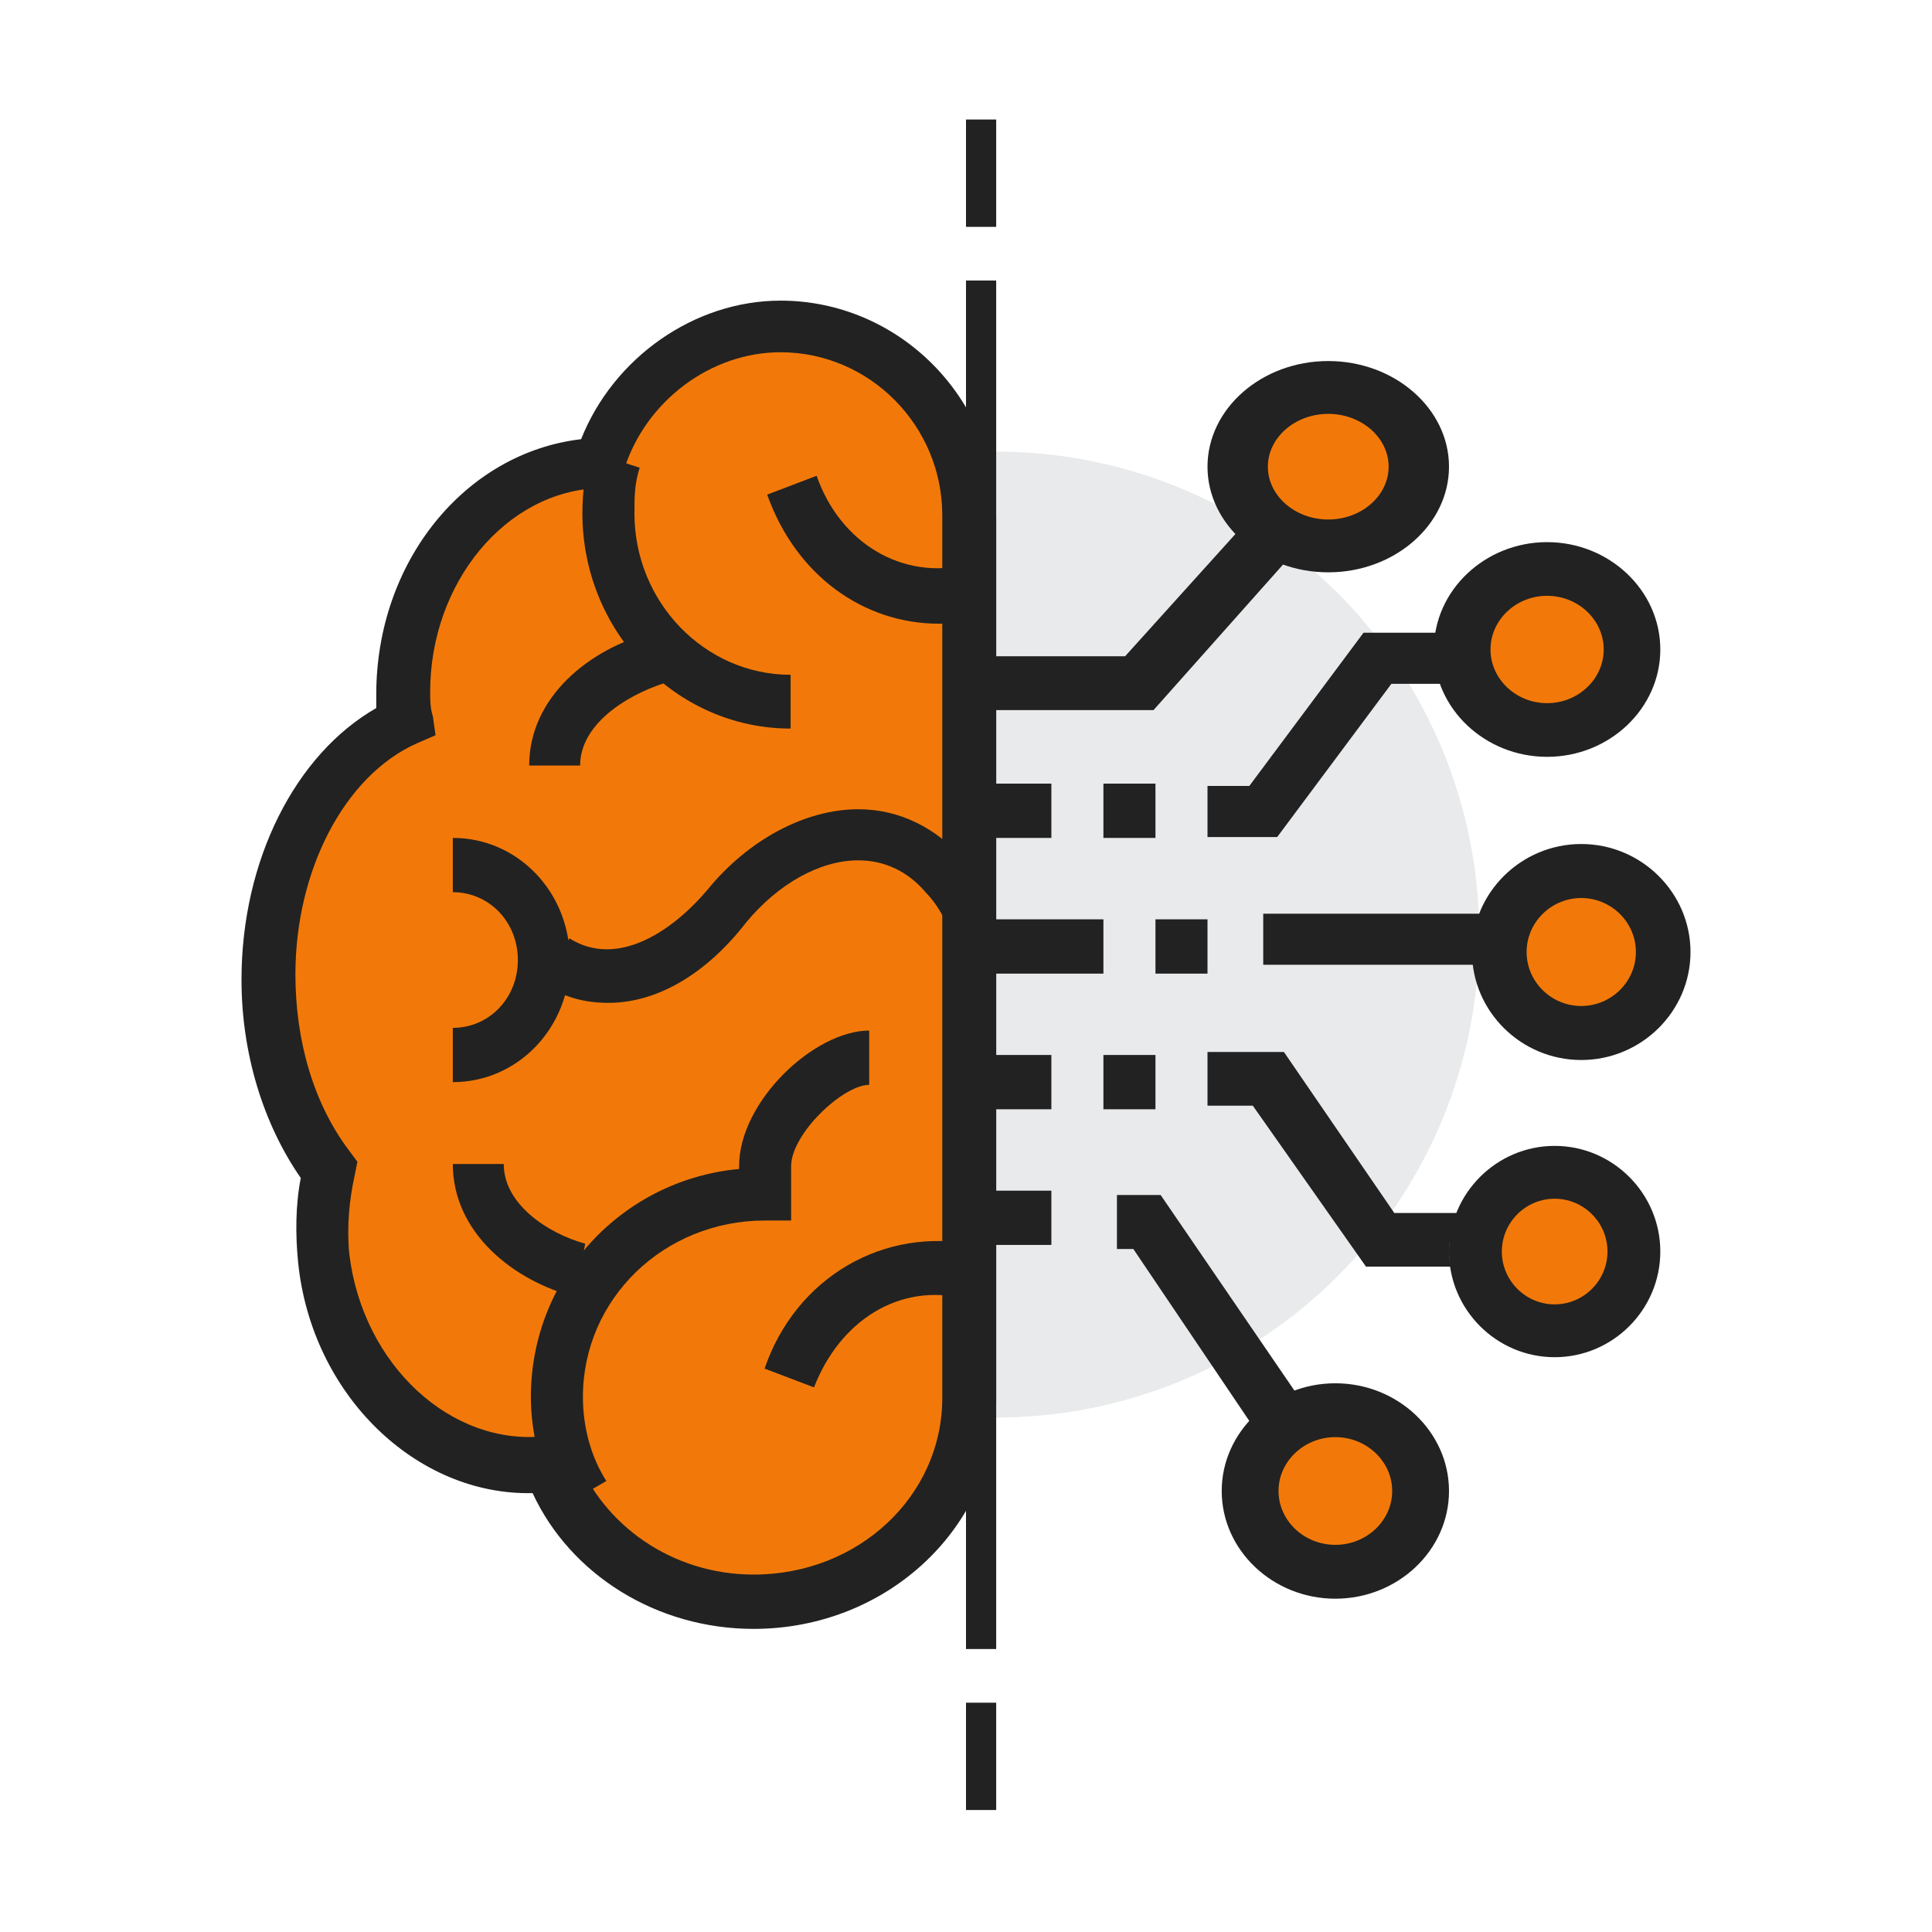 <svg width="64" height="64" viewBox="0 0 64 64" fill="none" xmlns="http://www.w3.org/2000/svg">
<path d="M17 30.959C17 33.061 17.414 35.141 18.218 37.082C19.022 39.024 20.201 40.787 21.686 42.273C23.172 43.759 24.936 44.938 26.877 45.742C28.818 46.546 30.899 46.959 33 46.959C35.101 46.959 37.182 46.546 39.123 45.742C41.064 44.938 42.828 43.759 44.314 42.273C45.799 40.787 46.978 39.024 47.782 37.082C48.586 35.141 49 33.061 49 30.959C49 26.716 47.314 22.646 44.314 19.646C41.313 16.645 37.243 14.96 33 14.96C28.756 14.96 24.687 16.645 21.686 19.646C18.686 22.646 17 26.716 17 30.959Z" fill="#E9EAEB"/>
<path d="M42.308 27.729H40V26.036H41.385L45.169 20.959H51.077V22.652H46.092L42.308 27.729ZM41.846 30.267H52V31.959H41.846L41.846 30.267Z" fill="#222222"/>
<path d="M48 21.459C48 22.122 48.316 22.758 48.879 23.227C49.441 23.696 50.204 23.959 51 23.959C51.796 23.959 52.559 23.696 53.121 23.227C53.684 22.758 54 22.122 54 21.459C54 20.796 53.684 20.16 53.121 19.692C52.559 19.223 51.796 18.959 51 18.959C50.204 18.959 49.441 19.223 48.879 19.692C48.316 20.16 48 20.796 48 21.459Z" fill="#F27909"/>
<path d="M51.25 25.071C49.187 25.071 47.5 23.471 47.5 21.515C47.5 19.559 49.188 17.959 51.25 17.959C53.312 17.959 55 19.559 55 21.515C55 23.471 53.313 25.071 51.25 25.071ZM51.25 19.737C50.219 19.737 49.375 20.537 49.375 21.515C49.375 22.493 50.219 23.293 51.25 23.293C52.281 23.293 53.125 22.493 53.125 21.515C53.125 20.537 52.281 19.737 51.25 19.737ZM51.25 41.959H45.25L41.5 36.626H40V34.848H42.531L46.188 40.182H51.25L51.25 41.959Z" fill="#222222"/>
<path d="M48 41.459C48 42.123 48.316 42.758 48.879 43.227C49.441 43.696 50.204 43.959 51 43.959C51.796 43.959 52.559 43.696 53.121 43.227C53.684 42.758 54 42.123 54 41.459C54 40.796 53.684 40.16 53.121 39.692C52.559 39.223 51.796 38.959 51 38.959C50.204 38.959 49.441 39.223 48.879 39.692C48.316 40.16 48 40.796 48 41.459Z" fill="#F27909"/>
<path d="M51.5 44.959C49.575 44.959 48 43.384 48 41.459C48 39.535 49.575 37.959 51.5 37.959C53.425 37.959 55 39.534 55 41.459C55 43.385 53.425 44.959 51.5 44.959ZM51.5 39.709C50.538 39.709 49.75 40.497 49.75 41.459C49.75 42.422 50.538 43.209 51.5 43.209C52.462 43.209 53.25 42.422 53.25 41.459C53.25 40.497 52.463 39.709 51.5 39.709Z" fill="#222222"/>
<path d="M49 31.459C49 31.788 49.078 32.113 49.228 32.416C49.379 32.719 49.6 32.995 49.879 33.227C50.157 33.459 50.488 33.644 50.852 33.769C51.216 33.895 51.606 33.959 52 33.959C52.394 33.959 52.784 33.895 53.148 33.769C53.512 33.644 53.843 33.459 54.121 33.227C54.4 32.995 54.621 32.719 54.772 32.416C54.922 32.113 55 31.788 55 31.459C55 31.131 54.922 30.806 54.772 30.503C54.621 30.199 54.4 29.924 54.121 29.692C53.843 29.46 53.512 29.275 53.148 29.15C52.784 29.024 52.394 28.959 52 28.959C51.606 28.959 51.216 29.024 50.852 29.15C50.488 29.275 50.157 29.46 49.879 29.692C49.6 29.924 49.379 30.199 49.228 30.503C49.078 30.806 49 31.131 49 31.459Z" fill="#F27909"/>
<path d="M52.381 35.114C50.391 35.114 48.762 33.504 48.762 31.537C48.762 29.569 50.391 27.959 52.381 27.959C54.371 27.959 56 29.569 56 31.537C56 33.504 54.371 35.114 52.381 35.114ZM52.381 29.748C51.386 29.748 50.571 30.553 50.571 31.537C50.571 32.52 51.386 33.325 52.381 33.325C53.376 33.325 54.191 32.52 54.191 31.537C54.191 30.553 53.376 29.748 52.381 29.748ZM43.333 49.959L37.543 41.374H37V39.586H38.448L44.871 48.976L43.333 49.959Z" fill="#222222"/>
<path d="M41 49.459C41 49.788 41.078 50.113 41.228 50.416C41.379 50.719 41.6 50.995 41.879 51.227C42.157 51.459 42.488 51.644 42.852 51.769C43.216 51.895 43.606 51.959 44 51.959C44.394 51.959 44.784 51.895 45.148 51.769C45.512 51.644 45.843 51.459 46.121 51.227C46.4 50.995 46.621 50.719 46.772 50.416C46.922 50.113 47 49.788 47 49.459C47 49.131 46.922 48.806 46.772 48.503C46.621 48.2 46.4 47.924 46.121 47.692C45.843 47.46 45.512 47.275 45.148 47.15C44.784 47.024 44.394 46.959 44 46.959C43.606 46.959 43.216 47.024 42.852 47.15C42.488 47.275 42.157 47.46 41.879 47.692C41.6 47.924 41.379 48.2 41.228 48.503C41.078 48.806 41 49.131 41 49.459Z" fill="#F27909"/>
<path d="M44.235 52.959C42.165 52.959 40.471 51.354 40.471 49.391C40.471 47.429 42.165 45.823 44.235 45.823C46.306 45.823 48 47.429 48 49.391C48 51.354 46.306 52.959 44.235 52.959ZM44.235 47.607C43.2 47.607 42.353 48.41 42.353 49.391C42.353 50.373 43.2 51.175 44.235 51.175C45.271 51.175 46.118 50.373 46.118 49.391C46.118 48.41 45.271 47.607 44.235 47.607ZM38.212 23.523H32V21.739H37.271L43.388 14.96L44.8 16.119L38.212 23.523Z" fill="#222222"/>
<path d="M41 15.46C41 15.788 41.078 16.113 41.228 16.416C41.379 16.72 41.6 16.995 41.879 17.227C42.157 17.459 42.488 17.643 42.852 17.769C43.216 17.895 43.606 17.959 44 17.959C44.394 17.959 44.784 17.895 45.148 17.769C45.512 17.643 45.843 17.459 46.121 17.227C46.4 16.995 46.621 16.72 46.772 16.416C46.922 16.113 47 15.788 47 15.46C47 15.131 46.922 14.806 46.772 14.503C46.621 14.2 46.4 13.924 46.121 13.692C45.843 13.46 45.512 13.275 45.148 13.15C44.784 13.024 44.394 12.96 44 12.96C43.606 12.96 43.216 13.024 42.852 13.15C42.488 13.275 42.157 13.46 41.879 13.692C41.6 13.924 41.379 14.2 41.228 14.503C41.078 14.806 41 15.131 41 15.46Z" fill="#F27909"/>
<path d="M44 18.959C41.8 18.959 40 17.384 40 15.46C40 13.534 41.8 11.96 44 11.96C46.2 11.96 48 13.534 48 15.46C48 17.384 46.2 18.959 44 18.959ZM44 13.71C42.9 13.71 42 14.497 42 15.46C42 16.422 42.9 17.209 44 17.209C45.1 17.209 46 16.422 46 15.46C46 14.497 45.1 13.71 44 13.71Z" fill="#222222"/>
<path d="M25.808 10.96C22.977 10.96 20.588 12.836 19.881 15.428C16.342 15.517 13.423 18.913 13.423 23.023C13.423 23.381 13.423 23.649 13.511 24.006C10.946 25.257 9 28.564 9 32.406C9 34.908 9.796 37.142 10.946 38.751C10.769 39.645 10.681 40.627 10.769 41.611C11.211 45.81 14.573 48.76 18.2 48.402C19.173 50.993 21.827 52.959 24.923 52.959C28.815 52.959 32 49.921 32 46.257V17.215C32 13.819 29.258 10.96 25.808 10.96Z" fill="#F27909"/>
<path d="M24.964 53.959C21.75 53.959 18.893 52.16 17.643 49.461C13.804 49.55 10.321 46.221 9.875 41.812C9.786 40.912 9.786 39.923 9.964 39.023C8.714 37.223 8 34.884 8 32.454C8 28.495 9.786 24.986 12.464 23.456V23.006C12.464 18.598 15.411 14.998 19.25 14.549C20.321 11.849 23 9.959 25.857 9.959C29.786 9.959 33 13.199 33 17.158V46.401C33 50.54 29.429 53.959 24.964 53.959ZM18.804 47.571L19.071 48.201C19.964 50.54 22.286 52.16 24.964 52.16C28.446 52.16 31.214 49.55 31.214 46.311V17.068C31.214 14.098 28.804 11.669 25.857 11.669C23.536 11.669 21.393 13.289 20.679 15.538L20.5 16.168H19.875C16.75 16.258 14.25 19.317 14.25 22.916C14.25 23.186 14.25 23.456 14.339 23.726L14.428 24.356L13.804 24.626C11.393 25.706 9.786 28.855 9.786 32.274C9.786 34.524 10.411 36.593 11.571 38.123L11.839 38.483L11.75 38.933C11.571 39.743 11.482 40.642 11.571 41.542C12.018 45.231 14.964 47.931 18.089 47.571H18.804Z" fill="#222222"/>
<path d="M26.19 24.135C22.396 24.135 19.293 20.928 19.293 17.008C19.293 16.296 19.379 15.672 19.552 14.96L21.19 15.494C21.017 16.029 21.017 16.474 21.017 17.008C21.017 19.948 23.345 22.353 26.19 22.353V24.135ZM20.155 33.221C19.379 33.221 18.69 33.043 18 32.597L18.862 31.083C20.414 32.063 22.224 30.905 23.431 29.48C24.81 27.787 26.707 26.807 28.431 26.807C29.81 26.807 31.017 27.431 31.966 28.5C32.397 29.034 32.741 29.569 33 30.103L31.448 30.816C31.276 30.37 31.017 29.925 30.672 29.569C30.069 28.856 29.293 28.5 28.431 28.5C27.138 28.5 25.759 29.301 24.724 30.549C23.345 32.33 21.707 33.221 20.155 33.221ZM31.104 20.661C28.604 20.661 26.362 19.057 25.414 16.385L27.052 15.761C27.828 17.988 29.896 19.235 32.052 18.701L32.397 20.483C31.879 20.661 31.535 20.661 31.103 20.661H31.104ZM26.965 45.959L25.328 45.336C26.362 42.307 29.293 40.615 32.31 41.238L31.966 43.02C29.81 42.485 27.828 43.732 26.965 45.959V45.959Z" fill="#222222"/>
<path d="M19.217 25.36H17.53C17.53 23.072 19.554 21.488 21.578 20.959L22 22.631C20.651 23.072 19.217 24.039 19.217 25.36ZM19.048 42.959C17.024 42.431 15 40.847 15 38.559H16.687C16.687 39.88 18.12 40.847 19.386 41.2L19.048 42.959Z" fill="#222222"/>
<path d="M18.535 49.959C17.931 48.791 17.586 47.532 17.586 46.274C17.586 42.319 20.603 39.083 24.483 38.724V38.634C24.483 36.476 26.983 34.139 28.793 34.139V35.937C27.931 35.937 26.207 37.555 26.207 38.634V40.431H25.345C21.983 40.431 19.31 43.038 19.31 46.274C19.31 47.263 19.569 48.252 20.086 49.06L18.535 49.959ZM15 35.847V34.049C16.207 34.049 17.155 33.061 17.155 31.802C17.155 30.544 16.207 29.555 15 29.555V27.757C17.155 27.757 18.879 29.555 18.879 31.802C18.879 34.049 17.155 35.847 15 35.847ZM32.241 25.959H34.828V27.757H32.241L32.241 25.959ZM36.552 25.959H38.276V27.757H36.552V25.959ZM36.552 34.948H38.276V36.746H36.552V34.948ZM32.241 34.948H34.828V36.746H32.241V34.948ZM32.241 39.443H34.828V41.24H32.241V39.443ZM32.241 30.454H36.552V32.252H32.241V30.454ZM38.276 30.454H40V32.252H38.276V30.454Z" fill="#222222"/>
<path d="M32 9.293H33V54.626H32V9.293ZM32 3.959H33V7.515H32V3.959ZM32 56.404H33V59.959H32V56.404Z" fill="#222222"/>
</svg>
